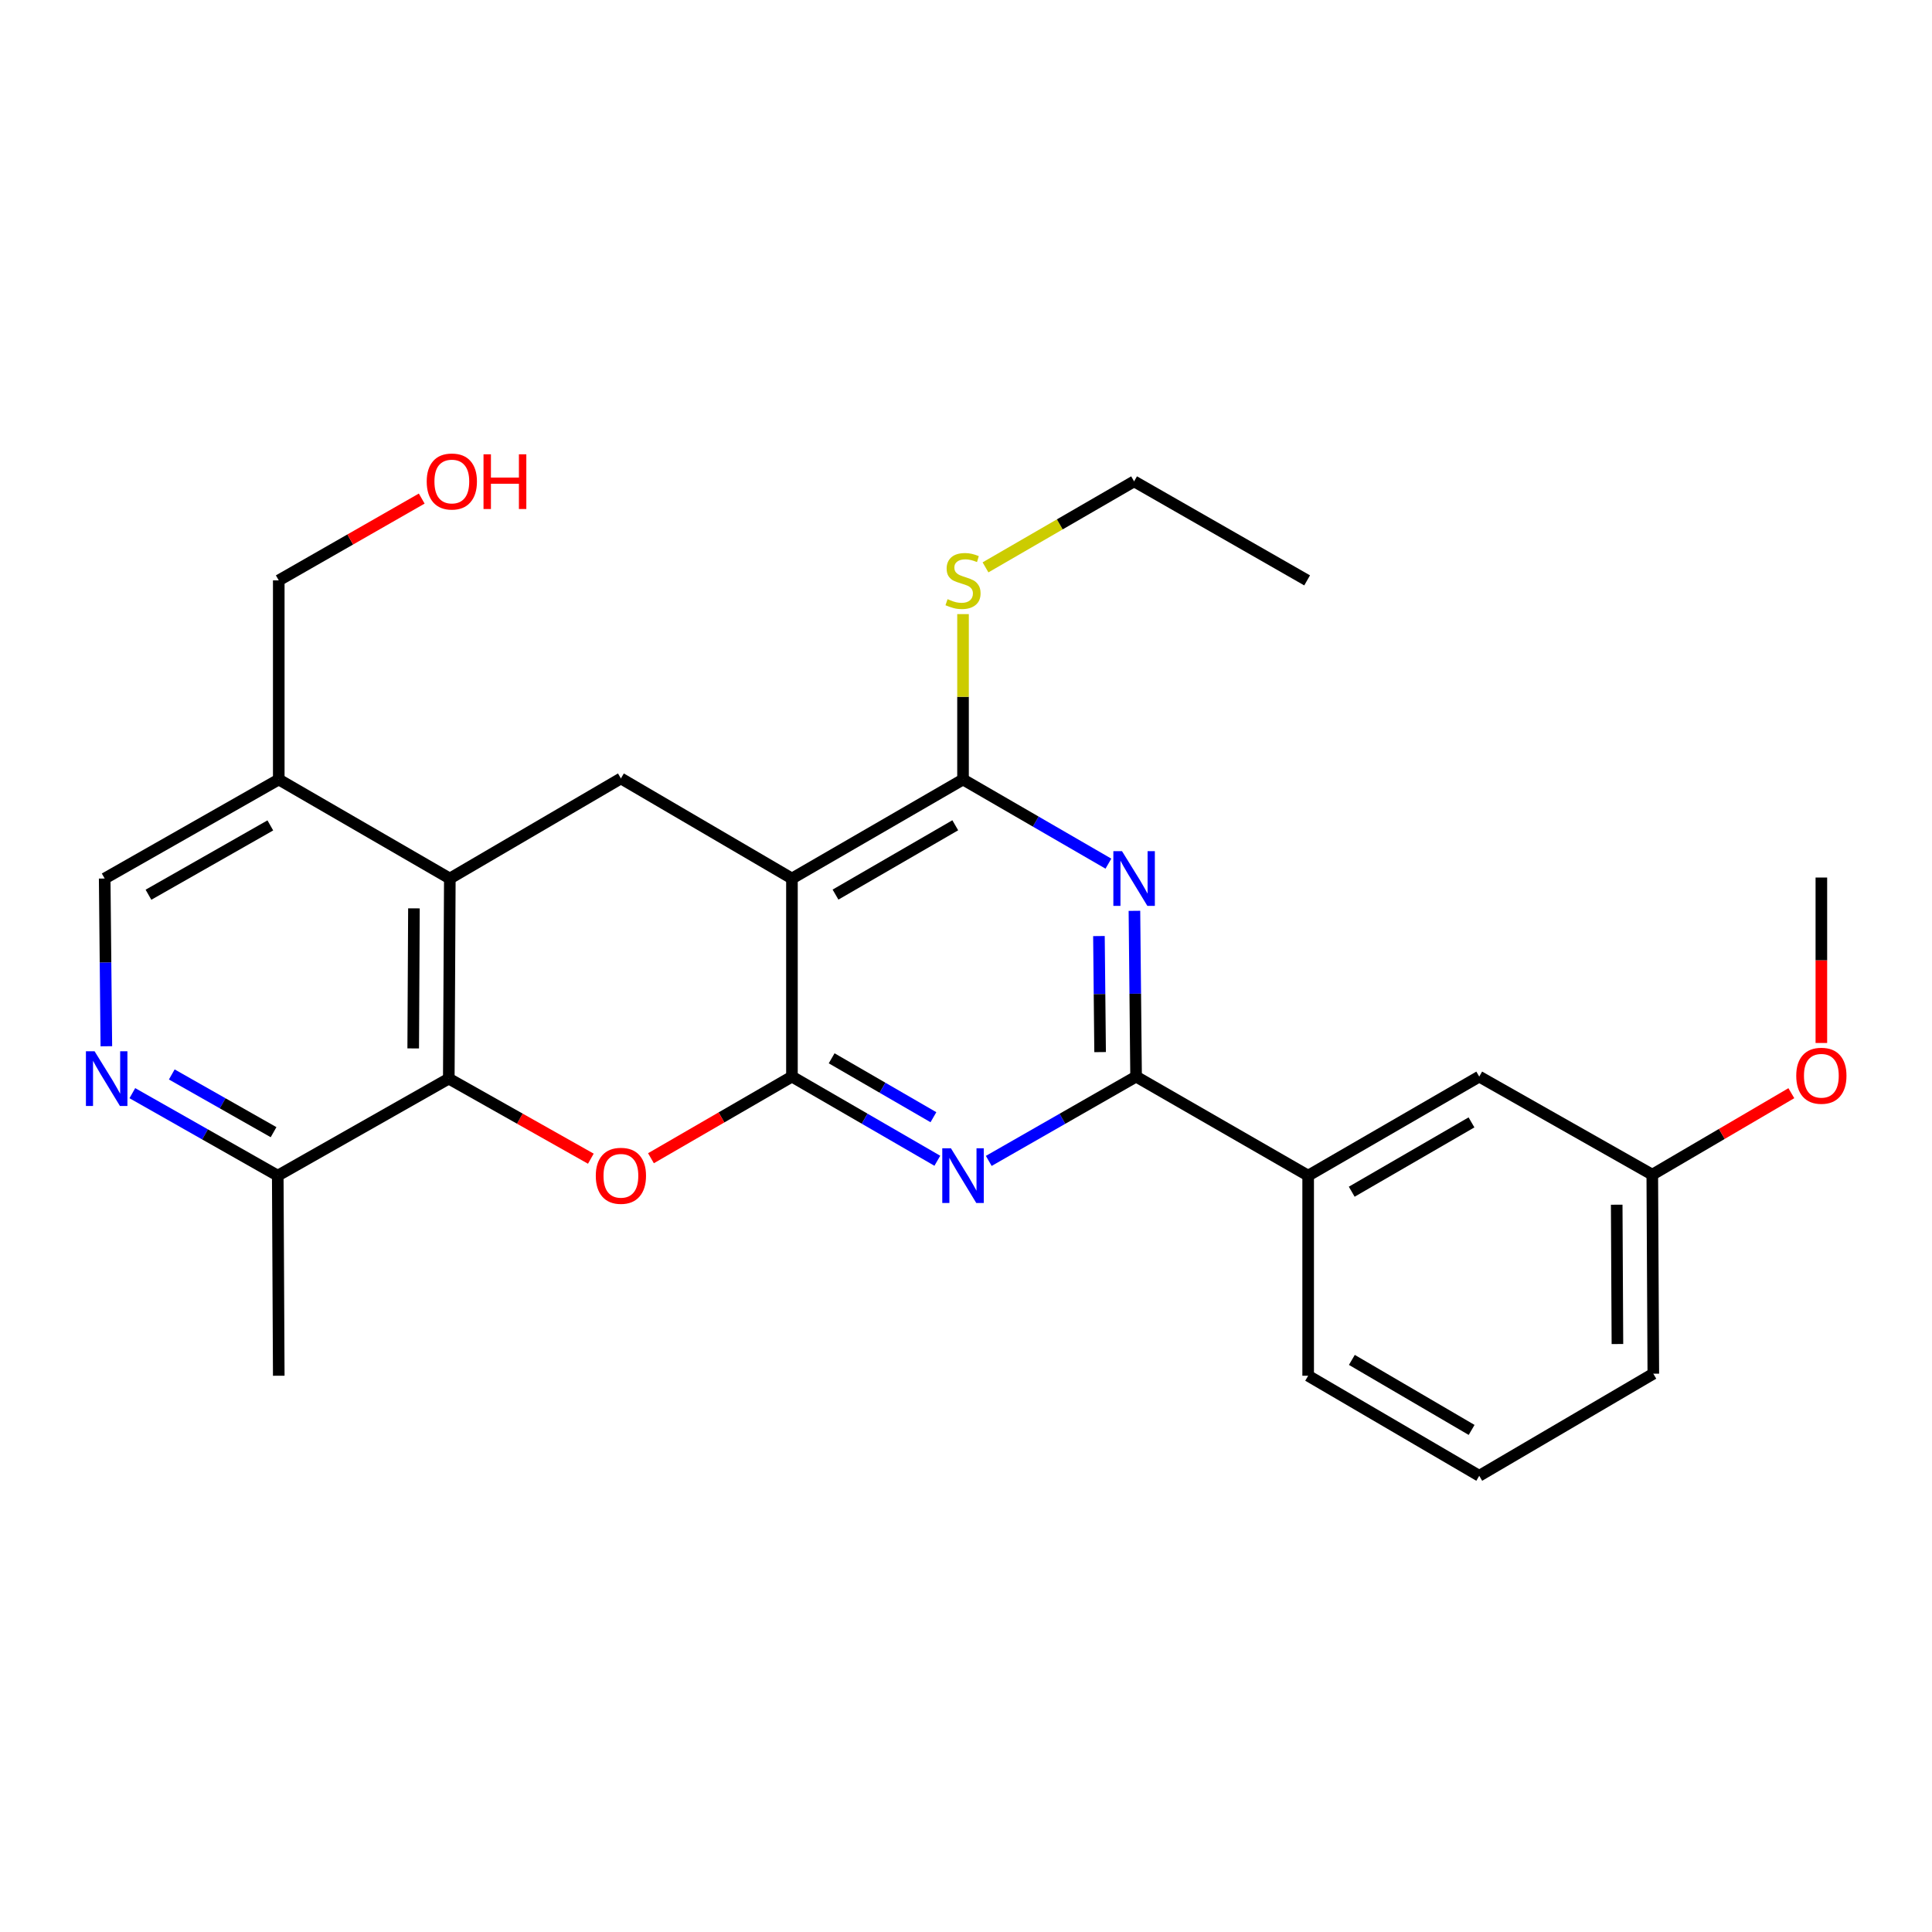 <?xml version='1.0' encoding='iso-8859-1'?>
<svg version='1.1' baseProfile='full'
              xmlns='http://www.w3.org/2000/svg'
                      xmlns:rdkit='http://www.rdkit.org/xml'
                      xmlns:xlink='http://www.w3.org/1999/xlink'
                  xml:space='preserve'
width='1000px' height='1000px' viewBox='0 0 1000 1000'>
<!-- END OF HEADER -->
<rect style='opacity:1.0;fill:#FFFFFF;stroke:none' width='1000' height='1000' x='0' y='0'> </rect>
<path class='bond-0' d='M 409.909,557.25 L 409.909,454.724' style='fill:none;fill-rule:evenodd;stroke:#000000;stroke-width:6px;stroke-linecap:butt;stroke-linejoin:miter;stroke-opacity:1' />
<path class='bond-1' d='M 409.909,557.25 L 447.535,579.03' style='fill:none;fill-rule:evenodd;stroke:#000000;stroke-width:6px;stroke-linecap:butt;stroke-linejoin:miter;stroke-opacity:1' />
<path class='bond-1' d='M 447.535,579.03 L 485.162,600.81' style='fill:none;fill-rule:evenodd;stroke:#0000FF;stroke-width:6px;stroke-linecap:butt;stroke-linejoin:miter;stroke-opacity:1' />
<path class='bond-1' d='M 430.463,547.775 L 456.802,563.021' style='fill:none;fill-rule:evenodd;stroke:#000000;stroke-width:6px;stroke-linecap:butt;stroke-linejoin:miter;stroke-opacity:1' />
<path class='bond-1' d='M 456.802,563.021 L 483.14,578.268' style='fill:none;fill-rule:evenodd;stroke:#0000FF;stroke-width:6px;stroke-linecap:butt;stroke-linejoin:miter;stroke-opacity:1' />
<path class='bond-2' d='M 409.909,557.25 L 373.423,578.375' style='fill:none;fill-rule:evenodd;stroke:#000000;stroke-width:6px;stroke-linecap:butt;stroke-linejoin:miter;stroke-opacity:1' />
<path class='bond-2' d='M 373.423,578.375 L 336.936,599.5' style='fill:none;fill-rule:evenodd;stroke:#FF0000;stroke-width:6px;stroke-linecap:butt;stroke-linejoin:miter;stroke-opacity:1' />
<path class='bond-5' d='M 409.909,454.724 L 498.459,403.466' style='fill:none;fill-rule:evenodd;stroke:#000000;stroke-width:6px;stroke-linecap:butt;stroke-linejoin:miter;stroke-opacity:1' />
<path class='bond-5' d='M 432.458,463.044 L 494.444,427.163' style='fill:none;fill-rule:evenodd;stroke:#000000;stroke-width:6px;stroke-linecap:butt;stroke-linejoin:miter;stroke-opacity:1' />
<path class='bond-8' d='M 409.909,454.724 L 321.379,402.921' style='fill:none;fill-rule:evenodd;stroke:#000000;stroke-width:6px;stroke-linecap:butt;stroke-linejoin:miter;stroke-opacity:1' />
<path class='bond-4' d='M 511.78,600.886 L 549.909,579.068' style='fill:none;fill-rule:evenodd;stroke:#0000FF;stroke-width:6px;stroke-linecap:butt;stroke-linejoin:miter;stroke-opacity:1' />
<path class='bond-4' d='M 549.909,579.068 L 588.038,557.25' style='fill:none;fill-rule:evenodd;stroke:#000000;stroke-width:6px;stroke-linecap:butt;stroke-linejoin:miter;stroke-opacity:1' />
<path class='bond-6' d='M 305.822,599.738 L 269.058,579.013' style='fill:none;fill-rule:evenodd;stroke:#FF0000;stroke-width:6px;stroke-linecap:butt;stroke-linejoin:miter;stroke-opacity:1' />
<path class='bond-6' d='M 269.058,579.013 L 232.294,558.288' style='fill:none;fill-rule:evenodd;stroke:#000000;stroke-width:6px;stroke-linecap:butt;stroke-linejoin:miter;stroke-opacity:1' />
<path class='bond-3' d='M 587.178,471.447 L 587.608,514.348' style='fill:none;fill-rule:evenodd;stroke:#0000FF;stroke-width:6px;stroke-linecap:butt;stroke-linejoin:miter;stroke-opacity:1' />
<path class='bond-3' d='M 587.608,514.348 L 588.038,557.25' style='fill:none;fill-rule:evenodd;stroke:#000000;stroke-width:6px;stroke-linecap:butt;stroke-linejoin:miter;stroke-opacity:1' />
<path class='bond-3' d='M 568.81,484.503 L 569.111,514.534' style='fill:none;fill-rule:evenodd;stroke:#0000FF;stroke-width:6px;stroke-linecap:butt;stroke-linejoin:miter;stroke-opacity:1' />
<path class='bond-3' d='M 569.111,514.534 L 569.412,544.565' style='fill:none;fill-rule:evenodd;stroke:#000000;stroke-width:6px;stroke-linecap:butt;stroke-linejoin:miter;stroke-opacity:1' />
<path class='bond-28' d='M 573.712,447.026 L 536.086,425.246' style='fill:none;fill-rule:evenodd;stroke:#0000FF;stroke-width:6px;stroke-linecap:butt;stroke-linejoin:miter;stroke-opacity:1' />
<path class='bond-28' d='M 536.086,425.246 L 498.459,403.466' style='fill:none;fill-rule:evenodd;stroke:#000000;stroke-width:6px;stroke-linecap:butt;stroke-linejoin:miter;stroke-opacity:1' />
<path class='bond-11' d='M 588.038,557.25 L 677.102,608.508' style='fill:none;fill-rule:evenodd;stroke:#000000;stroke-width:6px;stroke-linecap:butt;stroke-linejoin:miter;stroke-opacity:1' />
<path class='bond-15' d='M 498.459,403.466 L 498.459,360.663' style='fill:none;fill-rule:evenodd;stroke:#000000;stroke-width:6px;stroke-linecap:butt;stroke-linejoin:miter;stroke-opacity:1' />
<path class='bond-15' d='M 498.459,360.663 L 498.459,317.861' style='fill:none;fill-rule:evenodd;stroke:#CCCC00;stroke-width:6px;stroke-linecap:butt;stroke-linejoin:miter;stroke-opacity:1' />
<path class='bond-7' d='M 232.294,558.288 L 232.828,454.724' style='fill:none;fill-rule:evenodd;stroke:#000000;stroke-width:6px;stroke-linecap:butt;stroke-linejoin:miter;stroke-opacity:1' />
<path class='bond-7' d='M 213.877,542.658 L 214.251,470.163' style='fill:none;fill-rule:evenodd;stroke:#000000;stroke-width:6px;stroke-linecap:butt;stroke-linejoin:miter;stroke-opacity:1' />
<path class='bond-12' d='M 232.294,558.288 L 143.764,608.508' style='fill:none;fill-rule:evenodd;stroke:#000000;stroke-width:6px;stroke-linecap:butt;stroke-linejoin:miter;stroke-opacity:1' />
<path class='bond-10' d='M 232.828,454.724 L 144.288,403.466' style='fill:none;fill-rule:evenodd;stroke:#000000;stroke-width:6px;stroke-linecap:butt;stroke-linejoin:miter;stroke-opacity:1' />
<path class='bond-27' d='M 232.828,454.724 L 321.379,402.921' style='fill:none;fill-rule:evenodd;stroke:#000000;stroke-width:6px;stroke-linecap:butt;stroke-linejoin:miter;stroke-opacity:1' />
<path class='bond-9' d='M 68.498,565.822 L 106.131,587.165' style='fill:none;fill-rule:evenodd;stroke:#0000FF;stroke-width:6px;stroke-linecap:butt;stroke-linejoin:miter;stroke-opacity:1' />
<path class='bond-9' d='M 106.131,587.165 L 143.764,608.508' style='fill:none;fill-rule:evenodd;stroke:#000000;stroke-width:6px;stroke-linecap:butt;stroke-linejoin:miter;stroke-opacity:1' />
<path class='bond-9' d='M 88.913,556.135 L 115.256,571.075' style='fill:none;fill-rule:evenodd;stroke:#0000FF;stroke-width:6px;stroke-linecap:butt;stroke-linejoin:miter;stroke-opacity:1' />
<path class='bond-9' d='M 115.256,571.075 L 141.599,586.015' style='fill:none;fill-rule:evenodd;stroke:#000000;stroke-width:6px;stroke-linecap:butt;stroke-linejoin:miter;stroke-opacity:1' />
<path class='bond-13' d='M 55.047,541.539 L 54.616,498.131' style='fill:none;fill-rule:evenodd;stroke:#0000FF;stroke-width:6px;stroke-linecap:butt;stroke-linejoin:miter;stroke-opacity:1' />
<path class='bond-13' d='M 54.616,498.131 L 54.185,454.724' style='fill:none;fill-rule:evenodd;stroke:#000000;stroke-width:6px;stroke-linecap:butt;stroke-linejoin:miter;stroke-opacity:1' />
<path class='bond-17' d='M 144.288,403.466 L 144.288,300.405' style='fill:none;fill-rule:evenodd;stroke:#000000;stroke-width:6px;stroke-linecap:butt;stroke-linejoin:miter;stroke-opacity:1' />
<path class='bond-29' d='M 144.288,403.466 L 54.185,454.724' style='fill:none;fill-rule:evenodd;stroke:#000000;stroke-width:6px;stroke-linecap:butt;stroke-linejoin:miter;stroke-opacity:1' />
<path class='bond-29' d='M 139.919,427.232 L 76.847,463.113' style='fill:none;fill-rule:evenodd;stroke:#000000;stroke-width:6px;stroke-linecap:butt;stroke-linejoin:miter;stroke-opacity:1' />
<path class='bond-14' d='M 677.102,608.508 L 765.653,557.25' style='fill:none;fill-rule:evenodd;stroke:#000000;stroke-width:6px;stroke-linecap:butt;stroke-linejoin:miter;stroke-opacity:1' />
<path class='bond-14' d='M 699.651,616.828 L 761.637,580.947' style='fill:none;fill-rule:evenodd;stroke:#000000;stroke-width:6px;stroke-linecap:butt;stroke-linejoin:miter;stroke-opacity:1' />
<path class='bond-20' d='M 677.102,608.508 L 677.102,712.082' style='fill:none;fill-rule:evenodd;stroke:#000000;stroke-width:6px;stroke-linecap:butt;stroke-linejoin:miter;stroke-opacity:1' />
<path class='bond-22' d='M 143.764,608.508 L 144.288,712.082' style='fill:none;fill-rule:evenodd;stroke:#000000;stroke-width:6px;stroke-linecap:butt;stroke-linejoin:miter;stroke-opacity:1' />
<path class='bond-16' d='M 765.653,557.25 L 855.221,608.004' style='fill:none;fill-rule:evenodd;stroke:#000000;stroke-width:6px;stroke-linecap:butt;stroke-linejoin:miter;stroke-opacity:1' />
<path class='bond-23' d='M 510.097,293.668 L 548.554,271.407' style='fill:none;fill-rule:evenodd;stroke:#CCCC00;stroke-width:6px;stroke-linecap:butt;stroke-linejoin:miter;stroke-opacity:1' />
<path class='bond-23' d='M 548.554,271.407 L 587.01,249.147' style='fill:none;fill-rule:evenodd;stroke:#000000;stroke-width:6px;stroke-linecap:butt;stroke-linejoin:miter;stroke-opacity:1' />
<path class='bond-18' d='M 855.221,608.004 L 891.209,586.917' style='fill:none;fill-rule:evenodd;stroke:#000000;stroke-width:6px;stroke-linecap:butt;stroke-linejoin:miter;stroke-opacity:1' />
<path class='bond-18' d='M 891.209,586.917 L 927.198,565.829' style='fill:none;fill-rule:evenodd;stroke:#FF0000;stroke-width:6px;stroke-linecap:butt;stroke-linejoin:miter;stroke-opacity:1' />
<path class='bond-30' d='M 855.221,608.004 L 855.755,711.024' style='fill:none;fill-rule:evenodd;stroke:#000000;stroke-width:6px;stroke-linecap:butt;stroke-linejoin:miter;stroke-opacity:1' />
<path class='bond-30' d='M 836.804,623.553 L 837.178,695.667' style='fill:none;fill-rule:evenodd;stroke:#000000;stroke-width:6px;stroke-linecap:butt;stroke-linejoin:miter;stroke-opacity:1' />
<path class='bond-19' d='M 144.288,300.405 L 181.287,279.233' style='fill:none;fill-rule:evenodd;stroke:#000000;stroke-width:6px;stroke-linecap:butt;stroke-linejoin:miter;stroke-opacity:1' />
<path class='bond-19' d='M 181.287,279.233 L 218.286,258.062' style='fill:none;fill-rule:evenodd;stroke:#FF0000;stroke-width:6px;stroke-linecap:butt;stroke-linejoin:miter;stroke-opacity:1' />
<path class='bond-25' d='M 942.733,539.843 L 942.733,497.026' style='fill:none;fill-rule:evenodd;stroke:#FF0000;stroke-width:6px;stroke-linecap:butt;stroke-linejoin:miter;stroke-opacity:1' />
<path class='bond-25' d='M 942.733,497.026 L 942.733,454.21' style='fill:none;fill-rule:evenodd;stroke:#000000;stroke-width:6px;stroke-linecap:butt;stroke-linejoin:miter;stroke-opacity:1' />
<path class='bond-21' d='M 677.102,712.082 L 765.653,763.865' style='fill:none;fill-rule:evenodd;stroke:#000000;stroke-width:6px;stroke-linecap:butt;stroke-linejoin:miter;stroke-opacity:1' />
<path class='bond-21' d='M 699.722,703.882 L 761.708,740.13' style='fill:none;fill-rule:evenodd;stroke:#000000;stroke-width:6px;stroke-linecap:butt;stroke-linejoin:miter;stroke-opacity:1' />
<path class='bond-24' d='M 765.653,763.865 L 855.755,711.024' style='fill:none;fill-rule:evenodd;stroke:#000000;stroke-width:6px;stroke-linecap:butt;stroke-linejoin:miter;stroke-opacity:1' />
<path class='bond-26' d='M 587.01,249.147 L 676.568,300.405' style='fill:none;fill-rule:evenodd;stroke:#000000;stroke-width:6px;stroke-linecap:butt;stroke-linejoin:miter;stroke-opacity:1' />
<path  class='atom-2' d='M 492.199 594.348
L 501.479 609.348
Q 502.399 610.828, 503.879 613.508
Q 505.359 616.188, 505.439 616.348
L 505.439 594.348
L 509.199 594.348
L 509.199 622.668
L 505.319 622.668
L 495.359 606.268
Q 494.199 604.348, 492.959 602.148
Q 491.759 599.948, 491.399 599.268
L 491.399 622.668
L 487.719 622.668
L 487.719 594.348
L 492.199 594.348
' fill='#0000FF'/>
<path  class='atom-3' d='M 308.379 608.588
Q 308.379 601.788, 311.739 597.988
Q 315.099 594.188, 321.379 594.188
Q 327.659 594.188, 331.019 597.988
Q 334.379 601.788, 334.379 608.588
Q 334.379 615.468, 330.979 619.388
Q 327.579 623.268, 321.379 623.268
Q 315.139 623.268, 311.739 619.388
Q 308.379 615.508, 308.379 608.588
M 321.379 620.068
Q 325.699 620.068, 328.019 617.188
Q 330.379 614.268, 330.379 608.588
Q 330.379 603.028, 328.019 600.228
Q 325.699 597.388, 321.379 597.388
Q 317.059 597.388, 314.699 600.188
Q 312.379 602.988, 312.379 608.588
Q 312.379 614.308, 314.699 617.188
Q 317.059 620.068, 321.379 620.068
' fill='#FF0000'/>
<path  class='atom-4' d='M 580.75 440.564
L 590.03 455.564
Q 590.95 457.044, 592.43 459.724
Q 593.91 462.404, 593.99 462.564
L 593.99 440.564
L 597.75 440.564
L 597.75 468.884
L 593.87 468.884
L 583.91 452.484
Q 582.75 450.564, 581.51 448.364
Q 580.31 446.164, 579.95 445.484
L 579.95 468.884
L 576.27 468.884
L 576.27 440.564
L 580.75 440.564
' fill='#0000FF'/>
<path  class='atom-10' d='M 48.953 544.128
L 58.233 559.128
Q 59.153 560.608, 60.633 563.288
Q 62.113 565.968, 62.193 566.128
L 62.193 544.128
L 65.953 544.128
L 65.953 572.448
L 62.073 572.448
L 52.113 556.048
Q 50.953 554.128, 49.713 551.928
Q 48.513 549.728, 48.153 549.048
L 48.153 572.448
L 44.473 572.448
L 44.473 544.128
L 48.953 544.128
' fill='#0000FF'/>
<path  class='atom-16' d='M 490.459 310.125
Q 490.779 310.245, 492.099 310.805
Q 493.419 311.365, 494.859 311.725
Q 496.339 312.045, 497.779 312.045
Q 500.459 312.045, 502.019 310.765
Q 503.579 309.445, 503.579 307.165
Q 503.579 305.605, 502.779 304.645
Q 502.019 303.685, 500.819 303.165
Q 499.619 302.645, 497.619 302.045
Q 495.099 301.285, 493.579 300.565
Q 492.099 299.845, 491.019 298.325
Q 489.979 296.805, 489.979 294.245
Q 489.979 290.685, 492.379 288.485
Q 494.819 286.285, 499.619 286.285
Q 502.899 286.285, 506.619 287.845
L 505.699 290.925
Q 502.299 289.525, 499.739 289.525
Q 496.979 289.525, 495.459 290.685
Q 493.939 291.805, 493.979 293.765
Q 493.979 295.285, 494.739 296.205
Q 495.539 297.125, 496.659 297.645
Q 497.819 298.165, 499.739 298.765
Q 502.299 299.565, 503.819 300.365
Q 505.339 301.165, 506.419 302.805
Q 507.539 304.405, 507.539 307.165
Q 507.539 311.085, 504.899 313.205
Q 502.299 315.285, 497.939 315.285
Q 495.419 315.285, 493.499 314.725
Q 491.619 314.205, 489.379 313.285
L 490.459 310.125
' fill='#CCCC00'/>
<path  class='atom-19' d='M 929.733 556.806
Q 929.733 550.006, 933.093 546.206
Q 936.453 542.406, 942.733 542.406
Q 949.013 542.406, 952.373 546.206
Q 955.733 550.006, 955.733 556.806
Q 955.733 563.686, 952.333 567.606
Q 948.933 571.486, 942.733 571.486
Q 936.493 571.486, 933.093 567.606
Q 929.733 563.726, 929.733 556.806
M 942.733 568.286
Q 947.053 568.286, 949.373 565.406
Q 951.733 562.486, 951.733 556.806
Q 951.733 551.246, 949.373 548.446
Q 947.053 545.606, 942.733 545.606
Q 938.413 545.606, 936.053 548.406
Q 933.733 551.206, 933.733 556.806
Q 933.733 562.526, 936.053 565.406
Q 938.413 568.286, 942.733 568.286
' fill='#FF0000'/>
<path  class='atom-20' d='M 220.866 249.227
Q 220.866 242.427, 224.226 238.627
Q 227.586 234.827, 233.866 234.827
Q 240.146 234.827, 243.506 238.627
Q 246.866 242.427, 246.866 249.227
Q 246.866 256.107, 243.466 260.027
Q 240.066 263.907, 233.866 263.907
Q 227.626 263.907, 224.226 260.027
Q 220.866 256.147, 220.866 249.227
M 233.866 260.707
Q 238.186 260.707, 240.506 257.827
Q 242.866 254.907, 242.866 249.227
Q 242.866 243.667, 240.506 240.867
Q 238.186 238.027, 233.866 238.027
Q 229.546 238.027, 227.186 240.827
Q 224.866 243.627, 224.866 249.227
Q 224.866 254.947, 227.186 257.827
Q 229.546 260.707, 233.866 260.707
' fill='#FF0000'/>
<path  class='atom-20' d='M 250.266 235.147
L 254.106 235.147
L 254.106 247.187
L 268.586 247.187
L 268.586 235.147
L 272.426 235.147
L 272.426 263.467
L 268.586 263.467
L 268.586 250.387
L 254.106 250.387
L 254.106 263.467
L 250.266 263.467
L 250.266 235.147
' fill='#FF0000'/>
</svg>
